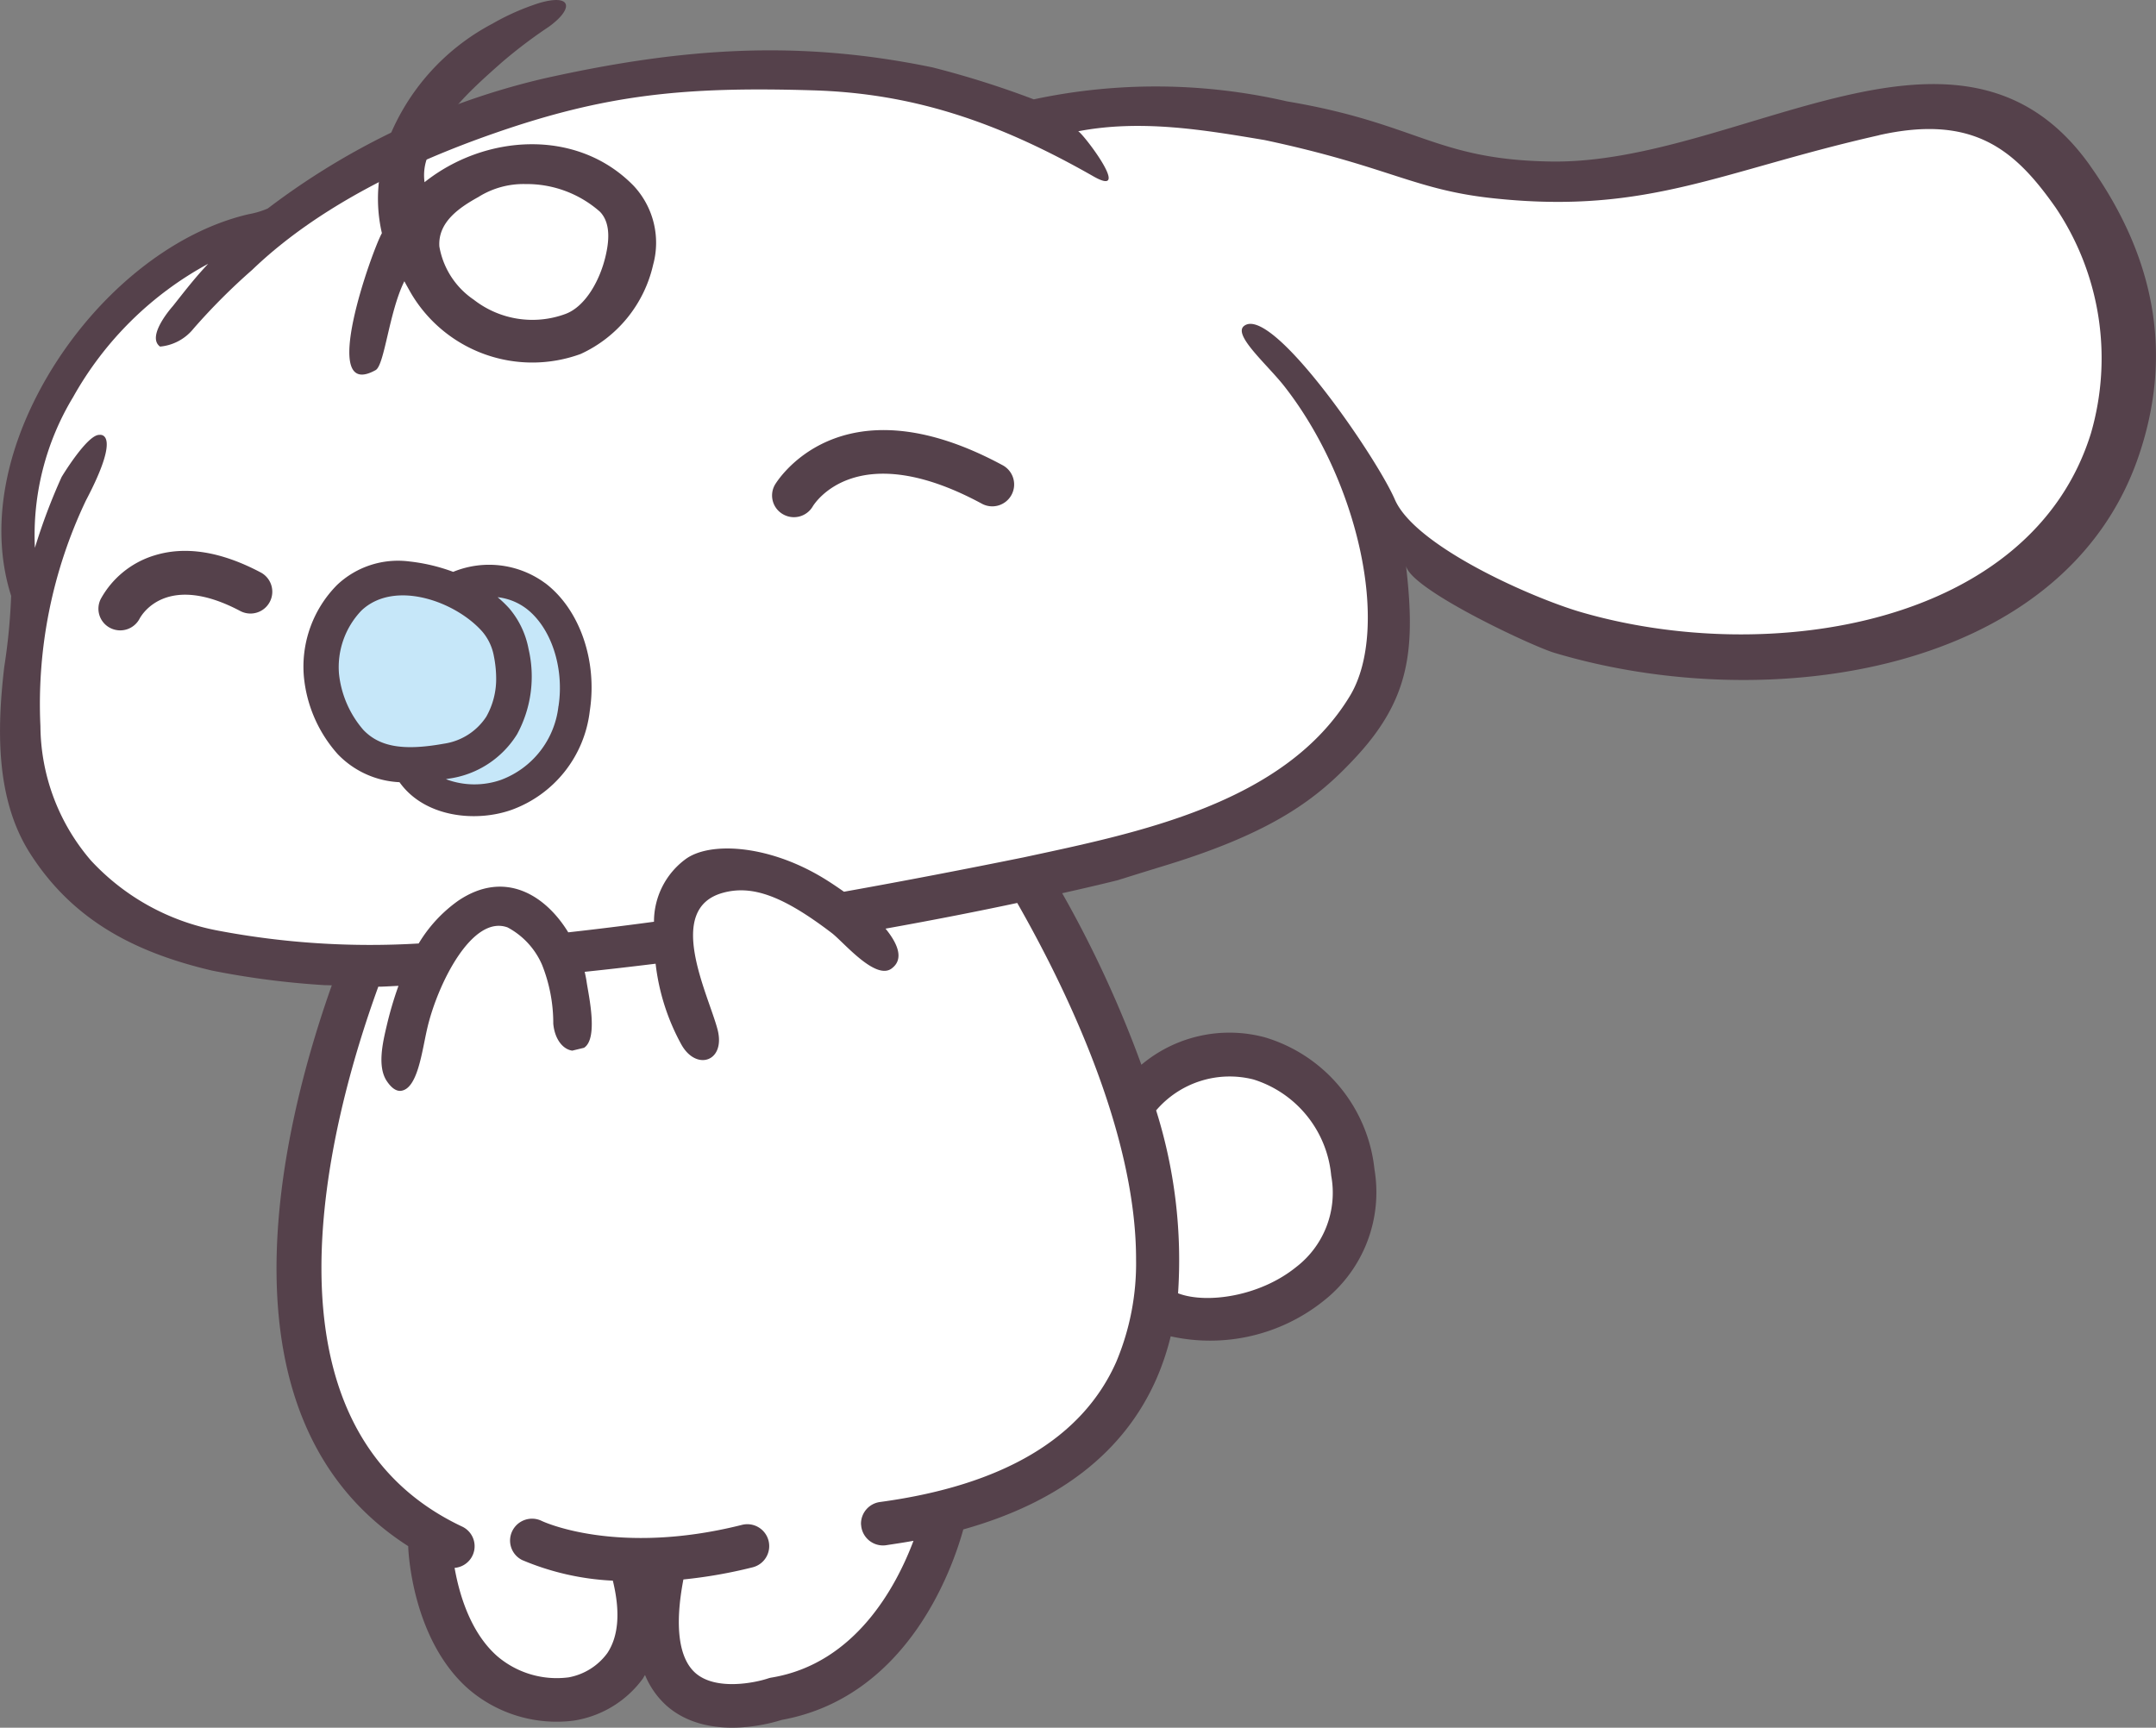 <svg xmlns="http://www.w3.org/2000/svg" xmlns:xlink="http://www.w3.org/1999/xlink" width="145.144" height="116.327" viewBox="0 0 145.144 116.327"><rect x="0" y="0" width="145.144" height="116.327" fill="#808080" stroke="none"/><defs><style>.a{fill:none;}.b{clip-path:url(#a);}.c{fill:#55414b;}.d{fill:#fff;}.e{fill:#c6e7f9;}</style><clipPath id="a"><rect class="a" width="145.144" height="116.327"/></clipPath></defs><g transform="translate(0)"><g class="b" transform="translate(0 0)"><path class="c" d="M140.715,8.322c-8.742-12.331-23.628-.056-36.362-.291C96.628,7.9,95.438,5.464,86.64,3.982a39.4,39.4,0,0,0-17.049-.136,62.548,62.548,0,0,0-6.814-2.151c-8.81-1.823-16.56-1.4-26.151.744a49.161,49.161,0,0,0-18.6,8.754,5.659,5.659,0,0,1-1.277.384c-5.208,1.2-10.465,5.5-13.733,11.228C.172,27.814-.628,32.948.748,37.275a40.558,40.558,0,0,1-.465,4.792c-.484,4.154-.589,8.847,1.7,12.486,2.9,4.588,7.13,6.739,12.288,7.954a56.442,56.442,0,0,0,7.564.98l.5.012c-3.422,9.647-8.215,29.207,5.146,37.763v.05c.006.248.248,6.187,4.017,9.535a9.1,9.1,0,0,0,7.1,2.164,7.107,7.107,0,0,0,4.7-2.864,1.868,1.868,0,0,1,.124-.211,5.689,5.689,0,0,0,1.476,2.089c2.864,2.486,7.31,1.066,7.719.936,8.426-1.525,11.463-10.056,12.232-12.827,6.454-1.81,10.819-5.2,12.989-10.112a17.59,17.59,0,0,0,.973-2.889,12.24,12.24,0,0,0,10.3-2.393A9.3,9.3,0,0,0,92.53,75.9,10.41,10.41,0,0,0,85.146,67a9.206,9.206,0,0,0-8.308,1.848,76.606,76.606,0,0,0-5.332-11.55c2.387-.533,3.751-.88,3.751-.88s1.513-.477,3.2-.992c7.365-2.257,10.273-4.557,12.734-7.2,3.732-3.98,4.117-7.328,3.459-13.007.174,1.562,8.488,5.443,9.982,5.89,14.452,4.327,34.31,1.4,39.325-13.193q3.469-10.1-3.243-19.591" transform="translate(0.002 2.843)"/><path class="d" d="M41.869,14.938c-1.1.8-3.236-1.792-4.024-2.393-3.317-2.53-5.375-3.243-7.328-2.709-3.962,1.091-.949,6.9-.353,9.238.527,2.127-1.432,2.771-2.437.992a14.77,14.77,0,0,1-1.742-5.456c-1.562.192-3.156.378-4.774.546.05.229.1.453.13.676.136.924.8,3.807-.174,4.439l-.794.192c-.645-.093-1.184-.787-1.277-1.817a10.618,10.618,0,0,0-.756-3.962,5.182,5.182,0,0,0-2.319-2.517c-2.393-.88-4.718,3.825-5.406,6.783-.366,1.562-.645,4.135-1.81,4.222-.279.012-.589-.174-.911-.651-.67-.986-.267-2.654,0-3.782A24.192,24.192,0,0,1,8.675,16.1c-.391.019-.781.043-1.178.056h-.18c-3.286,9.033-8.8,29.536,5.636,36.349a1.462,1.462,0,0,1-.5,2.784c.291,1.655,1.017,4.309,2.864,5.939a6.166,6.166,0,0,0,4.817,1.432,4.154,4.154,0,0,0,2.6-1.631c.756-1.135.887-2.778.372-4.879a17.764,17.764,0,0,1-6.107-1.389,1.463,1.463,0,0,1-.657-1.965,1.482,1.482,0,0,1,1.972-.67c.043.025,5.04,2.387,13.466.273a1.473,1.473,0,1,1,.713,2.858,32.376,32.376,0,0,1-4.637.812c-.6,3.131-.316,5.307.812,6.3,1.37,1.2,4,.663,4.9.36a1.452,1.452,0,0,1,.236-.056c5.642-.942,8.395-6.156,9.542-9.207-.6.112-1.221.2-1.86.3a1.477,1.477,0,0,1-1.655-1.259c-.006-.068-.019-.136-.019-.2A1.475,1.475,0,0,1,41.1,50.853c8.277-1.122,13.627-4.3,15.9-9.442A17.1,17.1,0,0,0,58.33,34.5c0-8.624-4.861-18.488-8-23.981-2.437.521-5.437,1.116-8.866,1.73.88,1.079,1.228,2.083.409,2.685" transform="translate(18.151 50.277)"/><path class="d" d="M14.03,26.3l.068.025c1.885.682,5.437.192,7.892-1.8a6.305,6.305,0,0,0,2.35-6.144,7.5,7.5,0,0,0-5.233-6.479,6.509,6.509,0,0,0-6.553,2.083A33.531,33.531,0,0,1,14.03,26.3" transform="translate(65.278 60.779)"/><path class="d" d="M124.561,4.056c-10.6,2.393-15.506,5.319-25.754,4.265C93.29,7.77,91.671,6.177,83.2,4.379,79.154,3.7,74.889,2.971,70.642,3.79c.192-.05,3.782,4.606,1.023,3.026-6.6-3.763-12.294-5.586-18.847-5.784C44.175.77,38.849,1.3,31.3,3.938c-5.741,2-11.854,4.947-16.256,9.182A41.652,41.652,0,0,0,11.1,17.07a3.27,3.27,0,0,1-2.257,1.215c-.967-.7.862-2.728.862-2.728.825-1.042,1.476-1.891,2.375-2.846a22.934,22.934,0,0,0-9.089,8.971A17.957,17.957,0,0,0,.416,31.837a39.565,39.565,0,0,1,1.8-4.774s1.73-2.877,2.548-2.833c0,0,1.569-.3-.911,4.414A31.854,31.854,0,0,0,.788,43.84a14.016,14.016,0,0,0,3.4,9.046A15.536,15.536,0,0,0,12.7,57.6a54.9,54.9,0,0,0,13.553.874,9.521,9.521,0,0,1,2.66-2.877c3.119-2.108,5.871-.391,7.409,2.127q2.836-.316,5.772-.713a5.225,5.225,0,0,1,2.12-4.21c1.581-1.172,5.375-1,9.021,1.116.546.316,1.1.688,1.649,1.073,4.1-.732,8.171-1.519,12.09-2.313,7.595-1.637,17.614-3.6,22-10.918,2.7-4.563.564-14.464-4.507-20.881-1.166-1.451-3.385-3.373-2.66-3.974,1.848-1.5,8.9,8.773,10.161,11.674,1.37,3.174,9.281,6.634,12.5,7.576,12.672,3.7,30.354.93,34.366-12.04a18.16,18.16,0,0,0-2.393-15.208c-2.672-3.794-5.456-6.3-11.885-4.854" transform="translate(1.933 5.051)"/><path class="c" d="M16.588.2a16.239,16.239,0,0,0-3.162,1.395A15.1,15.1,0,0,0,6.352,9.571a11.846,11.846,0,0,0-.484,2.077A10.284,10.284,0,0,0,5.986,15.7c-.626,1.085-4.34,11.4-.422,9.219.6-.335.905-3.918,1.934-5.983.087.167.384.7.484.868a9.479,9.479,0,0,0,11.383,4.03,8.728,8.728,0,0,0,4.879-6A5.616,5.616,0,0,0,22.924,12.5C19.111,8.6,12.905,9.044,8.857,12.268a3.409,3.409,0,0,1,.236-1.792c.831-2.523,2.511-4.11,4.978-6.287A32.793,32.793,0,0,1,17.227,1.8C18.894.594,18.82-.447,16.588.2M12.527,13.236a5.7,5.7,0,0,1,3.119-.843,7.442,7.442,0,0,1,5.016,1.86c.781.8.577,2.127.4,2.914-.378,1.693-1.37,3.466-2.709,3.968a6.418,6.418,0,0,1-6.181-.955A5.446,5.446,0,0,1,9.855,16.6c-.112-1.668,1.389-2.654,2.672-3.36" transform="translate(19.724 0)"/><path class="c" d="M4.792,6.3A6.182,6.182,0,0,0,1.227,9.218a1.454,1.454,0,0,0,.639,1.953,1.474,1.474,0,0,0,1.972-.62c.174-.329,1.866-3.125,6.783-.521a1.468,1.468,0,1,0,1.37-2.6c-2.685-1.42-5.1-1.8-7.2-1.128" transform="translate(5.556 31.111)"/><path class="c" d="M8.573,8.361a1.453,1.453,0,0,0,.546,1.978,1.471,1.471,0,0,0,2-.521c.118-.2,2.957-4.737,11.37-.2a1.472,1.472,0,1,0,1.395-2.592C12.838,1.07,8.616,8.287,8.573,8.361" transform="translate(43.592 24.286)"/><path class="c" d="M19.562,7.6a6.371,6.371,0,0,0-6.194-.763,12.278,12.278,0,0,0-2.951-.7A5.965,5.965,0,0,0,5.55,7.72,7.812,7.812,0,0,0,3.312,13.84a9.109,9.109,0,0,0,2.282,5.27A6.15,6.15,0,0,0,9.754,21c1.68,2.362,5.127,2.722,7.551,1.86a8.065,8.065,0,0,0,5.257-6.646c.527-3.391-.676-6.857-3-8.618" transform="translate(17.141 31.666)"/><path class="e" d="M3.69,11.742A5.508,5.508,0,0,1,5.2,7.488c2.232-2.114,6.361-.608,8.147,1.426a3.5,3.5,0,0,1,.769,1.637,7.682,7.682,0,0,1,.155,1.463,5.148,5.148,0,0,1-.663,2.616,4.115,4.115,0,0,1-2.864,1.823c-2.734.49-4.327.211-5.419-.936A6.87,6.87,0,0,1,3.69,11.742" transform="translate(19.131 33.622)"/><path class="e" d="M12.418,13.827a6,6,0,0,1-3.875,4.96,5.425,5.425,0,0,1-3.7-.05L5,18.706a6.446,6.446,0,0,0,4.637-3,8.14,8.14,0,0,0,.769-5.735A5.9,5.9,0,0,0,9.1,7.23a8.06,8.06,0,0,0-.775-.744,3.907,3.907,0,0,1,1.916.756c1.686,1.277,2.579,3.986,2.182,6.584" transform="translate(25.177 33.725)"/></g></g></svg>